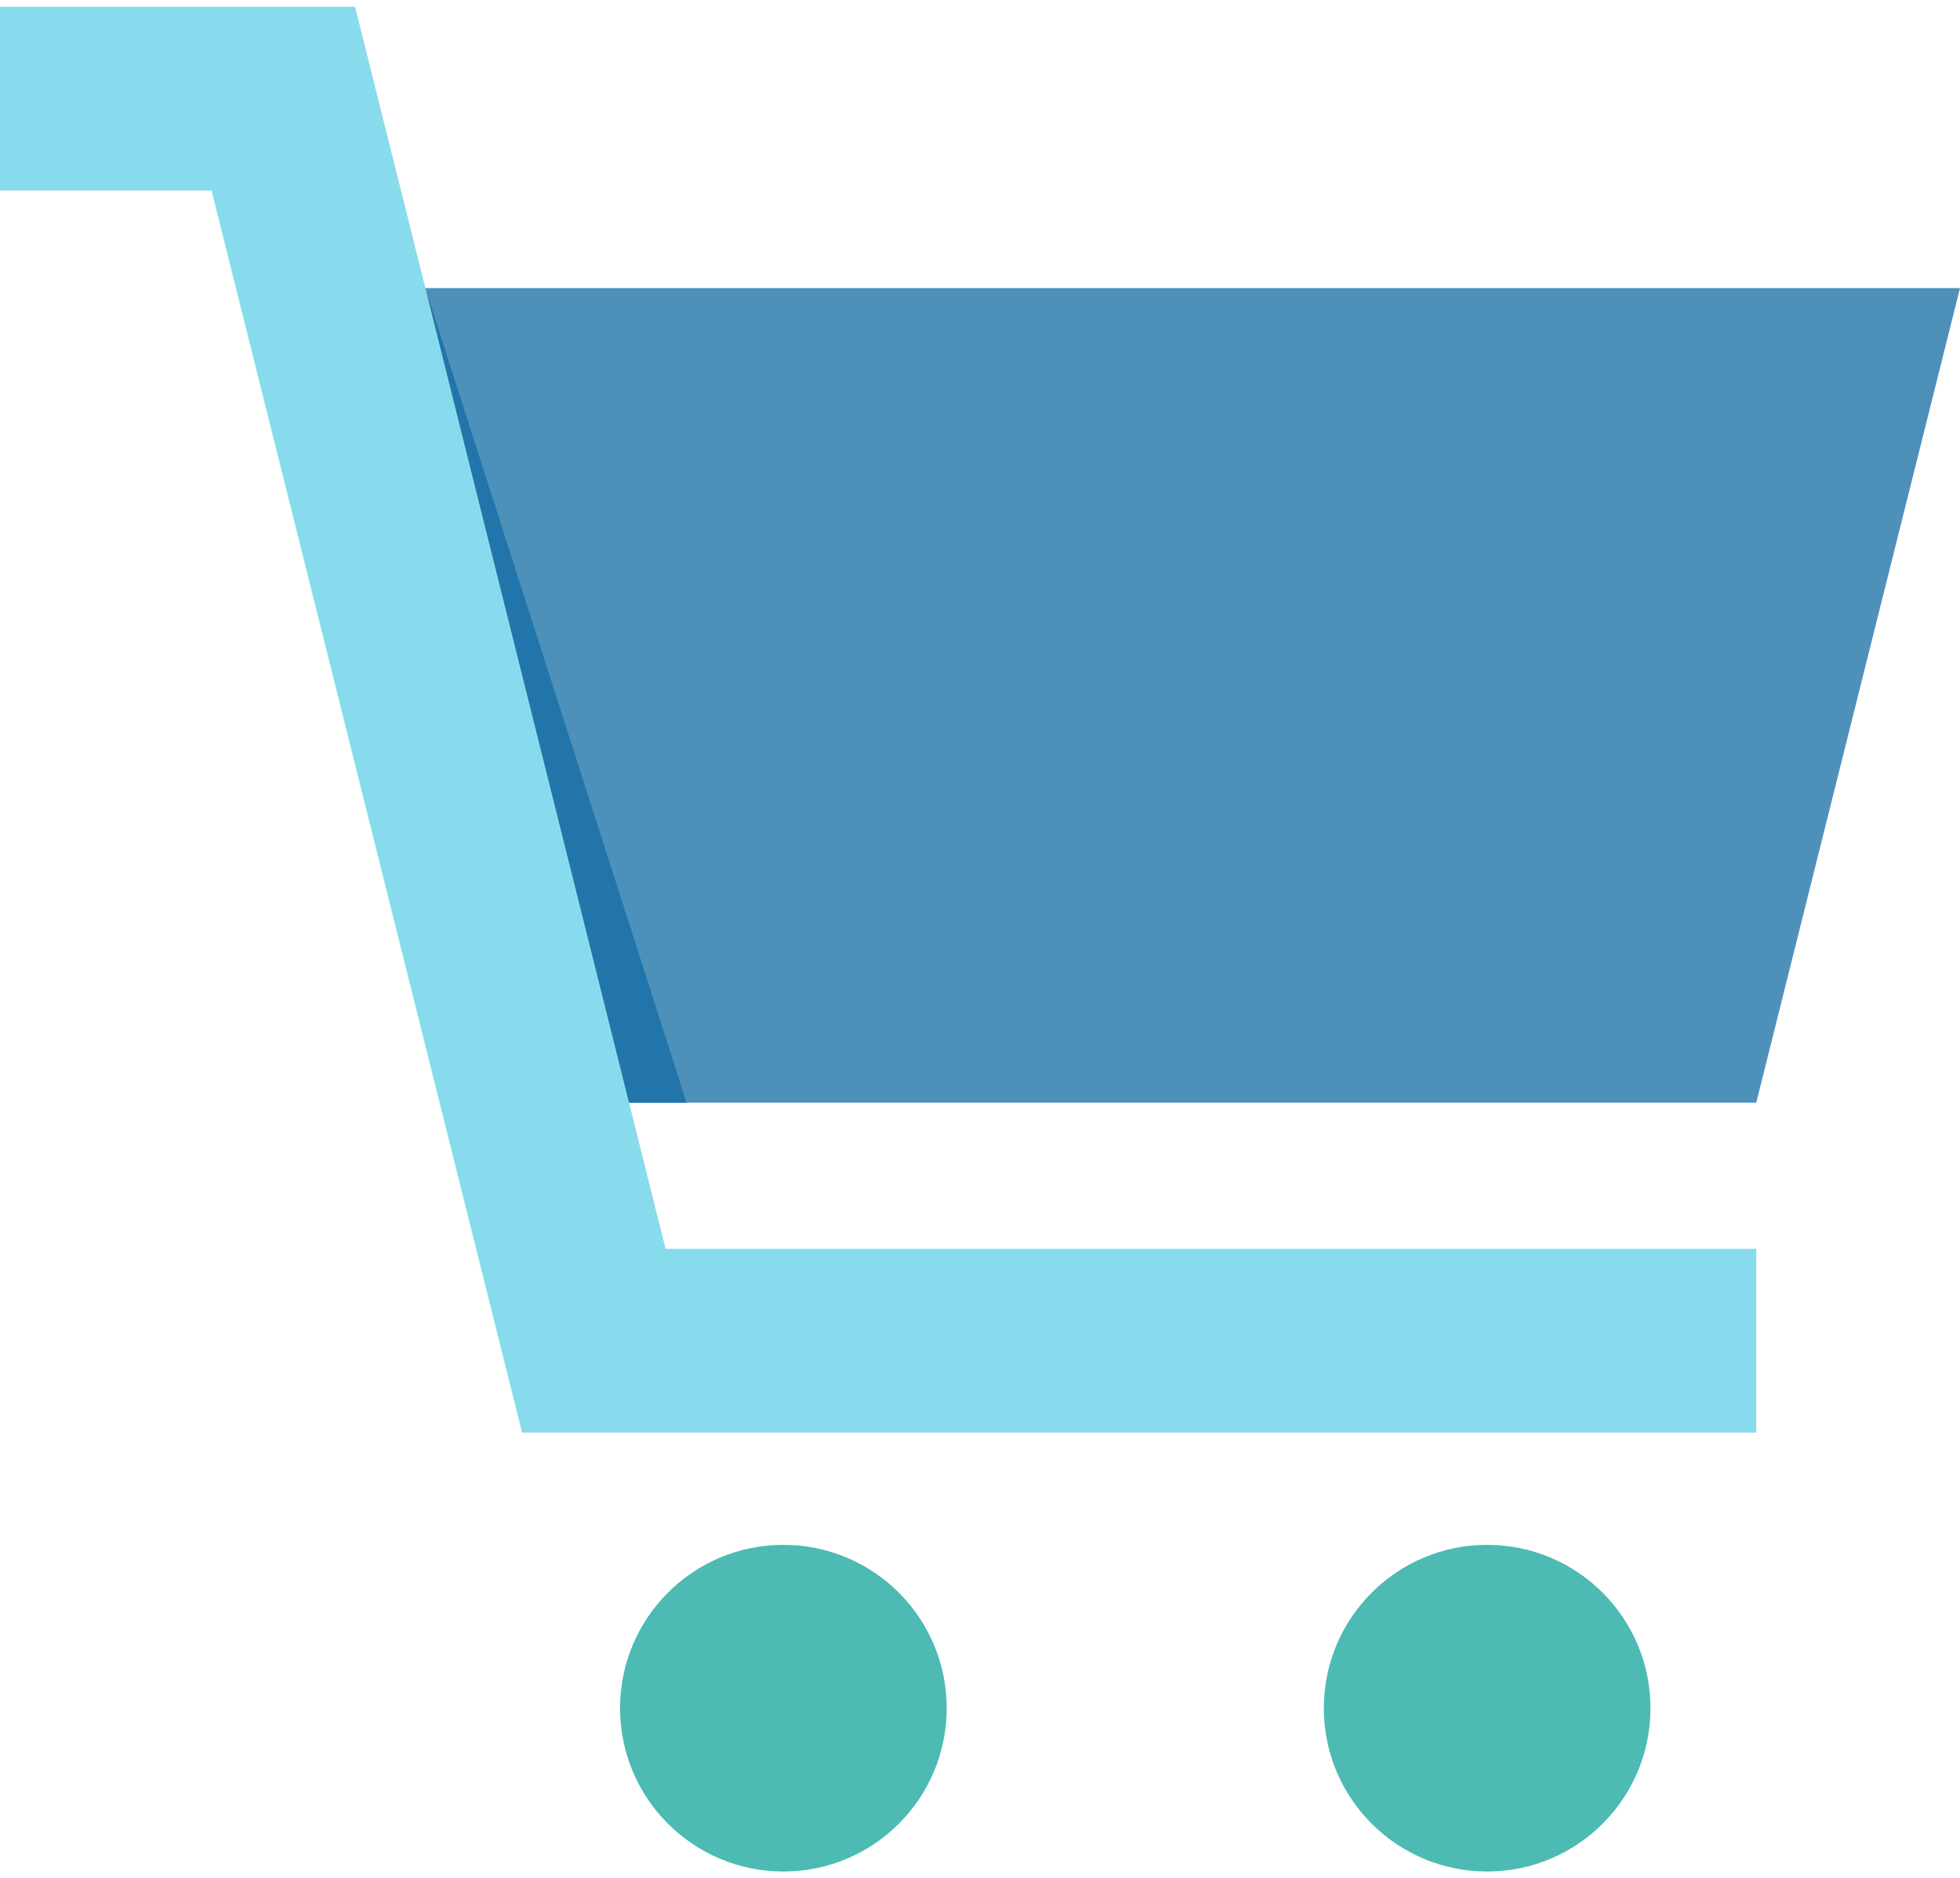 <?xml version="1.0" encoding="UTF-8"?>
<svg width="217px" height="208px" viewBox="0 0 217 208" version="1.1" xmlns="http://www.w3.org/2000/svg" xmlns:xlink="http://www.w3.org/1999/xlink">
    <!-- Generator: Sketch 49.2 (51160) - http://www.bohemiancoding.com/sketch -->
    <title>shop-online-shobuddy-icon</title>
    <desc>Created with Sketch.</desc>
    <defs></defs>
    <g id="Page-1" stroke="none" stroke-width="1" fill="none" fill-rule="evenodd">
        <g id="shop-online-shobuddy-icon" fill-rule="nonzero">
            <g id="35-E-Commerce-Solution">
                <g id="_35_E-Commerce_Solution">
                    <polygon id="Shape" fill="#4D91BB" points="36.596 31.901 59.155 122.11 194.441 122.11 217 31.901"></polygon>
                    <polygon id="Shape" fill="#2175AA" points="76.018 122.11 47.084 31.901 60.783 122.11"></polygon>
                    <polygon id="Shape" fill="#87DBEC" points="194.441 158.645 57.799 158.645 23.418 21.094 0 21.094 0 0.746 39.309 0.746 73.69 138.297 194.441 138.297"></polygon>
                    <ellipse id="Oval" fill="#4DBAB4" cx="86.732" cy="189.167" rx="18.083" ry="18.087"></ellipse>
                    <ellipse id="Oval" fill="#4DBAB4" cx="164.649" cy="189.167" rx="18.083" ry="18.087"></ellipse>
                </g>
            </g>
        </g>
    </g>
</svg>